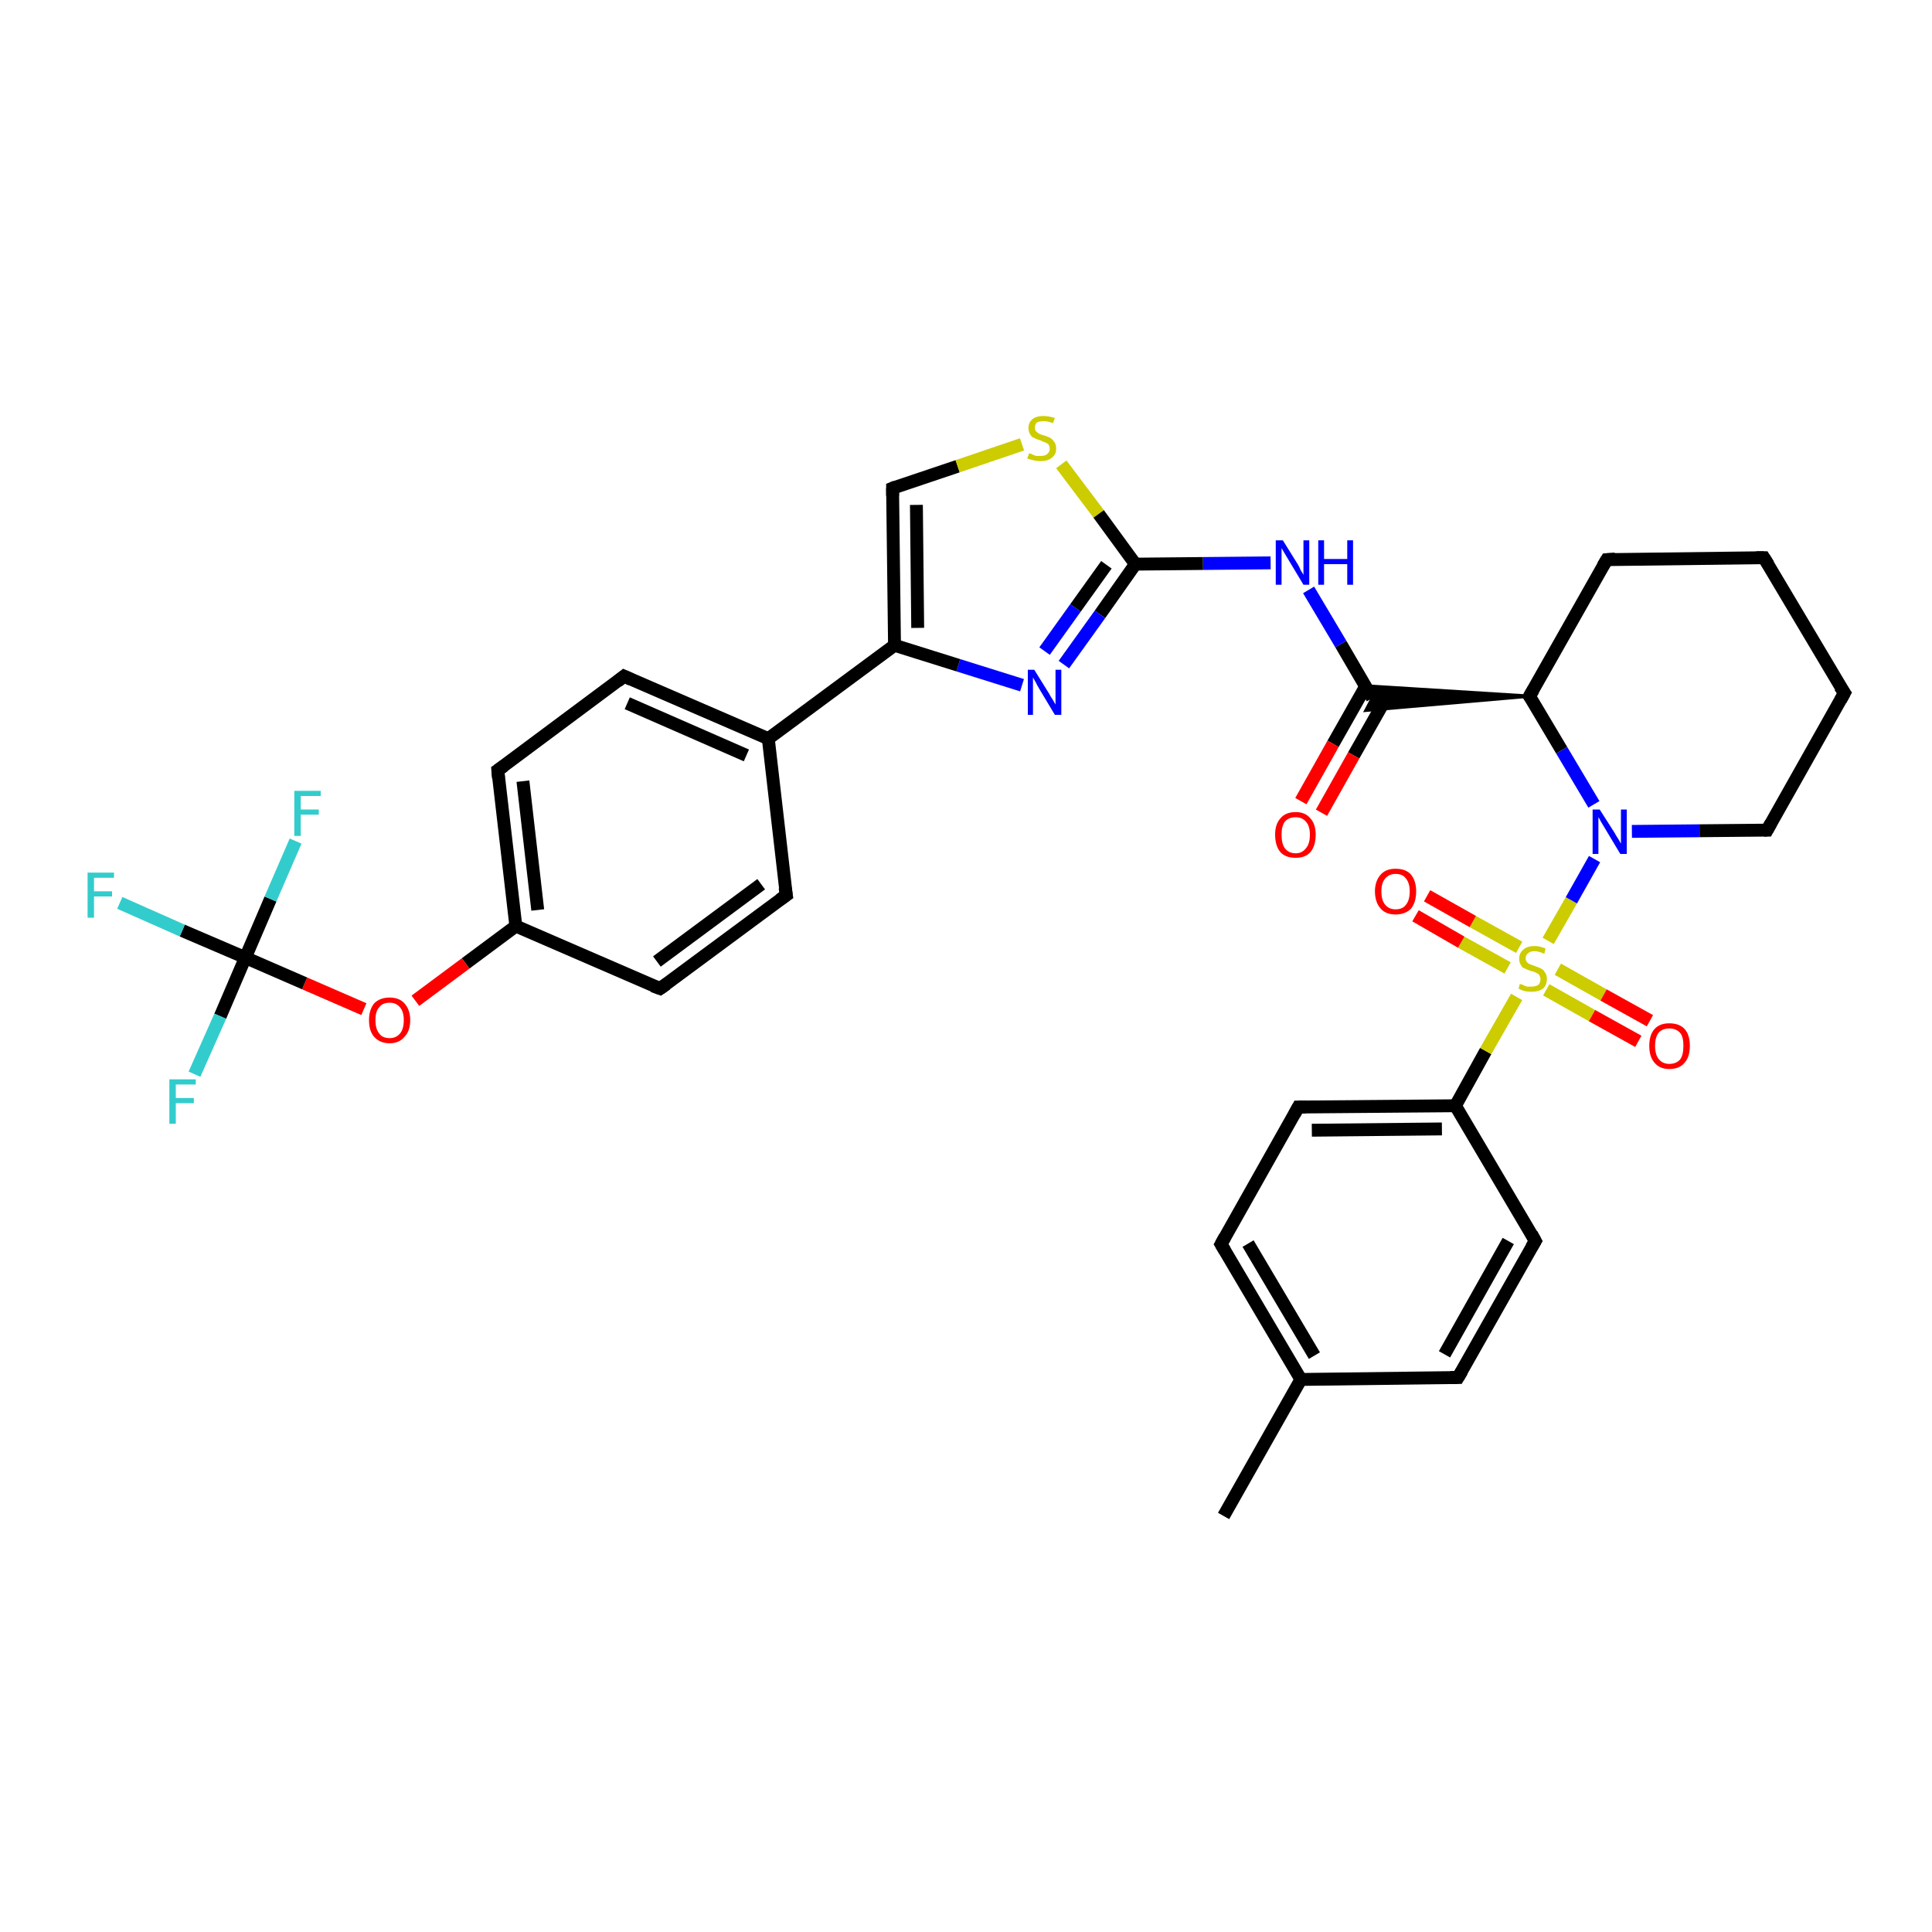 <?xml version='1.0' encoding='iso-8859-1'?>
<svg version='1.1' baseProfile='full'
              xmlns='http://www.w3.org/2000/svg'
                      xmlns:rdkit='http://www.rdkit.org/xml'
                      xmlns:xlink='http://www.w3.org/1999/xlink'
                  xml:space='preserve'
width='300px' height='300px' viewBox='0 0 300 300'>
<!-- END OF HEADER -->
<rect style='opacity:1.0;fill:#FFFFFF;stroke:none' width='300.0' height='300.0' x='0.0' y='0.0'> </rect>
<path class='bond-0 atom-0 atom-1' d='M 190.0,235.4 L 202.0,214.2' style='fill:none;fill-rule:evenodd;stroke:#000000;stroke-width:2.0px;stroke-linecap:butt;stroke-linejoin:miter;stroke-opacity:1' />
<path class='bond-1 atom-1 atom-2' d='M 202.0,214.2 L 189.6,193.2' style='fill:none;fill-rule:evenodd;stroke:#000000;stroke-width:2.0px;stroke-linecap:butt;stroke-linejoin:miter;stroke-opacity:1' />
<path class='bond-1 atom-1 atom-2' d='M 204.1,210.5 L 193.8,193.1' style='fill:none;fill-rule:evenodd;stroke:#000000;stroke-width:2.0px;stroke-linecap:butt;stroke-linejoin:miter;stroke-opacity:1' />
<path class='bond-2 atom-2 atom-3' d='M 189.6,193.2 L 201.6,171.9' style='fill:none;fill-rule:evenodd;stroke:#000000;stroke-width:2.0px;stroke-linecap:butt;stroke-linejoin:miter;stroke-opacity:1' />
<path class='bond-3 atom-3 atom-4' d='M 201.6,171.9 L 226.0,171.7' style='fill:none;fill-rule:evenodd;stroke:#000000;stroke-width:2.0px;stroke-linecap:butt;stroke-linejoin:miter;stroke-opacity:1' />
<path class='bond-3 atom-3 atom-4' d='M 203.7,175.5 L 223.9,175.3' style='fill:none;fill-rule:evenodd;stroke:#000000;stroke-width:2.0px;stroke-linecap:butt;stroke-linejoin:miter;stroke-opacity:1' />
<path class='bond-4 atom-4 atom-5' d='M 226.0,171.7 L 238.4,192.7' style='fill:none;fill-rule:evenodd;stroke:#000000;stroke-width:2.0px;stroke-linecap:butt;stroke-linejoin:miter;stroke-opacity:1' />
<path class='bond-5 atom-5 atom-6' d='M 238.4,192.7 L 226.4,213.9' style='fill:none;fill-rule:evenodd;stroke:#000000;stroke-width:2.0px;stroke-linecap:butt;stroke-linejoin:miter;stroke-opacity:1' />
<path class='bond-5 atom-5 atom-6' d='M 234.2,192.7 L 224.3,210.3' style='fill:none;fill-rule:evenodd;stroke:#000000;stroke-width:2.0px;stroke-linecap:butt;stroke-linejoin:miter;stroke-opacity:1' />
<path class='bond-6 atom-4 atom-7' d='M 226.0,171.7 L 230.7,163.2' style='fill:none;fill-rule:evenodd;stroke:#000000;stroke-width:2.0px;stroke-linecap:butt;stroke-linejoin:miter;stroke-opacity:1' />
<path class='bond-6 atom-4 atom-7' d='M 230.7,163.2 L 235.5,154.8' style='fill:none;fill-rule:evenodd;stroke:#CCCC00;stroke-width:2.0px;stroke-linecap:butt;stroke-linejoin:miter;stroke-opacity:1' />
<path class='bond-7 atom-7 atom-8' d='M 240.1,153.7 L 247.2,157.7' style='fill:none;fill-rule:evenodd;stroke:#CCCC00;stroke-width:2.0px;stroke-linecap:butt;stroke-linejoin:miter;stroke-opacity:1' />
<path class='bond-7 atom-7 atom-8' d='M 247.2,157.7 L 254.4,161.7' style='fill:none;fill-rule:evenodd;stroke:#FF0000;stroke-width:2.0px;stroke-linecap:butt;stroke-linejoin:miter;stroke-opacity:1' />
<path class='bond-7 atom-7 atom-8' d='M 241.9,150.5 L 249.0,154.5' style='fill:none;fill-rule:evenodd;stroke:#CCCC00;stroke-width:2.0px;stroke-linecap:butt;stroke-linejoin:miter;stroke-opacity:1' />
<path class='bond-7 atom-7 atom-8' d='M 249.0,154.5 L 256.2,158.5' style='fill:none;fill-rule:evenodd;stroke:#FF0000;stroke-width:2.0px;stroke-linecap:butt;stroke-linejoin:miter;stroke-opacity:1' />
<path class='bond-8 atom-7 atom-9' d='M 235.9,147.1 L 228.7,143.1' style='fill:none;fill-rule:evenodd;stroke:#CCCC00;stroke-width:2.0px;stroke-linecap:butt;stroke-linejoin:miter;stroke-opacity:1' />
<path class='bond-8 atom-7 atom-9' d='M 228.7,143.1 L 221.6,139.1' style='fill:none;fill-rule:evenodd;stroke:#FF0000;stroke-width:2.0px;stroke-linecap:butt;stroke-linejoin:miter;stroke-opacity:1' />
<path class='bond-8 atom-7 atom-9' d='M 234.1,150.3 L 226.9,146.3' style='fill:none;fill-rule:evenodd;stroke:#CCCC00;stroke-width:2.0px;stroke-linecap:butt;stroke-linejoin:miter;stroke-opacity:1' />
<path class='bond-8 atom-7 atom-9' d='M 226.9,146.3 L 219.8,142.2' style='fill:none;fill-rule:evenodd;stroke:#FF0000;stroke-width:2.0px;stroke-linecap:butt;stroke-linejoin:miter;stroke-opacity:1' />
<path class='bond-9 atom-7 atom-10' d='M 240.4,146.1 L 244.0,139.8' style='fill:none;fill-rule:evenodd;stroke:#CCCC00;stroke-width:2.0px;stroke-linecap:butt;stroke-linejoin:miter;stroke-opacity:1' />
<path class='bond-9 atom-7 atom-10' d='M 244.0,139.8 L 247.6,133.4' style='fill:none;fill-rule:evenodd;stroke:#0000FF;stroke-width:2.0px;stroke-linecap:butt;stroke-linejoin:miter;stroke-opacity:1' />
<path class='bond-10 atom-10 atom-11' d='M 253.4,129.1 L 263.9,129.0' style='fill:none;fill-rule:evenodd;stroke:#0000FF;stroke-width:2.0px;stroke-linecap:butt;stroke-linejoin:miter;stroke-opacity:1' />
<path class='bond-10 atom-10 atom-11' d='M 263.9,129.0 L 274.4,128.9' style='fill:none;fill-rule:evenodd;stroke:#000000;stroke-width:2.0px;stroke-linecap:butt;stroke-linejoin:miter;stroke-opacity:1' />
<path class='bond-11 atom-11 atom-12' d='M 274.4,128.9 L 286.4,107.6' style='fill:none;fill-rule:evenodd;stroke:#000000;stroke-width:2.0px;stroke-linecap:butt;stroke-linejoin:miter;stroke-opacity:1' />
<path class='bond-12 atom-12 atom-13' d='M 286.4,107.6 L 273.9,86.6' style='fill:none;fill-rule:evenodd;stroke:#000000;stroke-width:2.0px;stroke-linecap:butt;stroke-linejoin:miter;stroke-opacity:1' />
<path class='bond-13 atom-13 atom-14' d='M 273.9,86.6 L 249.5,86.9' style='fill:none;fill-rule:evenodd;stroke:#000000;stroke-width:2.0px;stroke-linecap:butt;stroke-linejoin:miter;stroke-opacity:1' />
<path class='bond-14 atom-14 atom-15' d='M 249.5,86.9 L 237.5,108.1' style='fill:none;fill-rule:evenodd;stroke:#000000;stroke-width:2.0px;stroke-linecap:butt;stroke-linejoin:miter;stroke-opacity:1' />
<path class='bond-15 atom-15 atom-16' d='M 237.5,108.1 L 212.1,110.3 L 213.1,108.4 Z' style='fill:#000000;fill-rule:evenodd;fill-opacity:1;stroke:#000000;stroke-width:0.5px;stroke-linecap:butt;stroke-linejoin:miter;stroke-opacity:1;' />
<path class='bond-15 atom-15 atom-16' d='M 237.5,108.1 L 213.1,108.4 L 212.0,106.5 Z' style='fill:#000000;fill-rule:evenodd;fill-opacity:1;stroke:#000000;stroke-width:0.5px;stroke-linecap:butt;stroke-linejoin:miter;stroke-opacity:1;' />
<path class='bond-16 atom-16 atom-17' d='M 212.1,106.5 L 207.0,115.5' style='fill:none;fill-rule:evenodd;stroke:#000000;stroke-width:2.0px;stroke-linecap:butt;stroke-linejoin:miter;stroke-opacity:1' />
<path class='bond-16 atom-16 atom-17' d='M 207.0,115.5 L 202.0,124.4' style='fill:none;fill-rule:evenodd;stroke:#FF0000;stroke-width:2.0px;stroke-linecap:butt;stroke-linejoin:miter;stroke-opacity:1' />
<path class='bond-16 atom-16 atom-17' d='M 215.3,108.3 L 210.2,117.3' style='fill:none;fill-rule:evenodd;stroke:#000000;stroke-width:2.0px;stroke-linecap:butt;stroke-linejoin:miter;stroke-opacity:1' />
<path class='bond-16 atom-16 atom-17' d='M 210.2,117.3 L 205.2,126.2' style='fill:none;fill-rule:evenodd;stroke:#FF0000;stroke-width:2.0px;stroke-linecap:butt;stroke-linejoin:miter;stroke-opacity:1' />
<path class='bond-17 atom-16 atom-18' d='M 213.1,108.4 L 208.2,100.0' style='fill:none;fill-rule:evenodd;stroke:#000000;stroke-width:2.0px;stroke-linecap:butt;stroke-linejoin:miter;stroke-opacity:1' />
<path class='bond-17 atom-16 atom-18' d='M 208.2,100.0 L 203.2,91.6' style='fill:none;fill-rule:evenodd;stroke:#0000FF;stroke-width:2.0px;stroke-linecap:butt;stroke-linejoin:miter;stroke-opacity:1' />
<path class='bond-18 atom-18 atom-19' d='M 197.3,87.4 L 186.8,87.5' style='fill:none;fill-rule:evenodd;stroke:#0000FF;stroke-width:2.0px;stroke-linecap:butt;stroke-linejoin:miter;stroke-opacity:1' />
<path class='bond-18 atom-18 atom-19' d='M 186.8,87.5 L 176.3,87.6' style='fill:none;fill-rule:evenodd;stroke:#000000;stroke-width:2.0px;stroke-linecap:butt;stroke-linejoin:miter;stroke-opacity:1' />
<path class='bond-19 atom-19 atom-20' d='M 176.3,87.6 L 170.8,95.4' style='fill:none;fill-rule:evenodd;stroke:#000000;stroke-width:2.0px;stroke-linecap:butt;stroke-linejoin:miter;stroke-opacity:1' />
<path class='bond-19 atom-19 atom-20' d='M 170.8,95.4 L 165.2,103.2' style='fill:none;fill-rule:evenodd;stroke:#0000FF;stroke-width:2.0px;stroke-linecap:butt;stroke-linejoin:miter;stroke-opacity:1' />
<path class='bond-19 atom-19 atom-20' d='M 171.8,87.7 L 167.0,94.4' style='fill:none;fill-rule:evenodd;stroke:#000000;stroke-width:2.0px;stroke-linecap:butt;stroke-linejoin:miter;stroke-opacity:1' />
<path class='bond-19 atom-19 atom-20' d='M 167.0,94.4 L 162.2,101.1' style='fill:none;fill-rule:evenodd;stroke:#0000FF;stroke-width:2.0px;stroke-linecap:butt;stroke-linejoin:miter;stroke-opacity:1' />
<path class='bond-20 atom-20 atom-21' d='M 158.7,106.4 L 148.8,103.3' style='fill:none;fill-rule:evenodd;stroke:#0000FF;stroke-width:2.0px;stroke-linecap:butt;stroke-linejoin:miter;stroke-opacity:1' />
<path class='bond-20 atom-20 atom-21' d='M 148.8,103.3 L 138.9,100.2' style='fill:none;fill-rule:evenodd;stroke:#000000;stroke-width:2.0px;stroke-linecap:butt;stroke-linejoin:miter;stroke-opacity:1' />
<path class='bond-21 atom-21 atom-22' d='M 138.9,100.2 L 138.6,75.8' style='fill:none;fill-rule:evenodd;stroke:#000000;stroke-width:2.0px;stroke-linecap:butt;stroke-linejoin:miter;stroke-opacity:1' />
<path class='bond-21 atom-21 atom-22' d='M 142.5,97.5 L 142.3,78.4' style='fill:none;fill-rule:evenodd;stroke:#000000;stroke-width:2.0px;stroke-linecap:butt;stroke-linejoin:miter;stroke-opacity:1' />
<path class='bond-22 atom-22 atom-23' d='M 138.6,75.8 L 148.7,72.4' style='fill:none;fill-rule:evenodd;stroke:#000000;stroke-width:2.0px;stroke-linecap:butt;stroke-linejoin:miter;stroke-opacity:1' />
<path class='bond-22 atom-22 atom-23' d='M 148.7,72.4 L 158.7,69.0' style='fill:none;fill-rule:evenodd;stroke:#CCCC00;stroke-width:2.0px;stroke-linecap:butt;stroke-linejoin:miter;stroke-opacity:1' />
<path class='bond-23 atom-21 atom-24' d='M 138.9,100.2 L 119.3,114.7' style='fill:none;fill-rule:evenodd;stroke:#000000;stroke-width:2.0px;stroke-linecap:butt;stroke-linejoin:miter;stroke-opacity:1' />
<path class='bond-24 atom-24 atom-25' d='M 119.3,114.7 L 96.9,105.0' style='fill:none;fill-rule:evenodd;stroke:#000000;stroke-width:2.0px;stroke-linecap:butt;stroke-linejoin:miter;stroke-opacity:1' />
<path class='bond-24 atom-24 atom-25' d='M 115.9,117.3 L 97.4,109.2' style='fill:none;fill-rule:evenodd;stroke:#000000;stroke-width:2.0px;stroke-linecap:butt;stroke-linejoin:miter;stroke-opacity:1' />
<path class='bond-25 atom-25 atom-26' d='M 96.9,105.0 L 77.3,119.6' style='fill:none;fill-rule:evenodd;stroke:#000000;stroke-width:2.0px;stroke-linecap:butt;stroke-linejoin:miter;stroke-opacity:1' />
<path class='bond-26 atom-26 atom-27' d='M 77.3,119.6 L 80.1,143.8' style='fill:none;fill-rule:evenodd;stroke:#000000;stroke-width:2.0px;stroke-linecap:butt;stroke-linejoin:miter;stroke-opacity:1' />
<path class='bond-26 atom-26 atom-27' d='M 81.2,121.3 L 83.5,141.3' style='fill:none;fill-rule:evenodd;stroke:#000000;stroke-width:2.0px;stroke-linecap:butt;stroke-linejoin:miter;stroke-opacity:1' />
<path class='bond-27 atom-27 atom-28' d='M 80.1,143.8 L 72.3,149.6' style='fill:none;fill-rule:evenodd;stroke:#000000;stroke-width:2.0px;stroke-linecap:butt;stroke-linejoin:miter;stroke-opacity:1' />
<path class='bond-27 atom-27 atom-28' d='M 72.3,149.6 L 64.5,155.4' style='fill:none;fill-rule:evenodd;stroke:#FF0000;stroke-width:2.0px;stroke-linecap:butt;stroke-linejoin:miter;stroke-opacity:1' />
<path class='bond-28 atom-28 atom-29' d='M 56.5,156.7 L 47.3,152.7' style='fill:none;fill-rule:evenodd;stroke:#FF0000;stroke-width:2.0px;stroke-linecap:butt;stroke-linejoin:miter;stroke-opacity:1' />
<path class='bond-28 atom-28 atom-29' d='M 47.3,152.7 L 38.1,148.7' style='fill:none;fill-rule:evenodd;stroke:#000000;stroke-width:2.0px;stroke-linecap:butt;stroke-linejoin:miter;stroke-opacity:1' />
<path class='bond-29 atom-29 atom-30' d='M 38.1,148.7 L 28.3,144.5' style='fill:none;fill-rule:evenodd;stroke:#000000;stroke-width:2.0px;stroke-linecap:butt;stroke-linejoin:miter;stroke-opacity:1' />
<path class='bond-29 atom-29 atom-30' d='M 28.3,144.5 L 18.6,140.2' style='fill:none;fill-rule:evenodd;stroke:#33CCCC;stroke-width:2.0px;stroke-linecap:butt;stroke-linejoin:miter;stroke-opacity:1' />
<path class='bond-30 atom-29 atom-31' d='M 38.1,148.7 L 34.2,157.8' style='fill:none;fill-rule:evenodd;stroke:#000000;stroke-width:2.0px;stroke-linecap:butt;stroke-linejoin:miter;stroke-opacity:1' />
<path class='bond-30 atom-29 atom-31' d='M 34.2,157.8 L 30.2,166.8' style='fill:none;fill-rule:evenodd;stroke:#33CCCC;stroke-width:2.0px;stroke-linecap:butt;stroke-linejoin:miter;stroke-opacity:1' />
<path class='bond-31 atom-29 atom-32' d='M 38.1,148.7 L 42.0,139.6' style='fill:none;fill-rule:evenodd;stroke:#000000;stroke-width:2.0px;stroke-linecap:butt;stroke-linejoin:miter;stroke-opacity:1' />
<path class='bond-31 atom-29 atom-32' d='M 42.0,139.6 L 45.9,130.6' style='fill:none;fill-rule:evenodd;stroke:#33CCCC;stroke-width:2.0px;stroke-linecap:butt;stroke-linejoin:miter;stroke-opacity:1' />
<path class='bond-32 atom-27 atom-33' d='M 80.1,143.8 L 102.5,153.5' style='fill:none;fill-rule:evenodd;stroke:#000000;stroke-width:2.0px;stroke-linecap:butt;stroke-linejoin:miter;stroke-opacity:1' />
<path class='bond-33 atom-33 atom-34' d='M 102.5,153.5 L 122.1,139.0' style='fill:none;fill-rule:evenodd;stroke:#000000;stroke-width:2.0px;stroke-linecap:butt;stroke-linejoin:miter;stroke-opacity:1' />
<path class='bond-33 atom-33 atom-34' d='M 102.0,149.3 L 118.2,137.3' style='fill:none;fill-rule:evenodd;stroke:#000000;stroke-width:2.0px;stroke-linecap:butt;stroke-linejoin:miter;stroke-opacity:1' />
<path class='bond-34 atom-6 atom-1' d='M 226.4,213.9 L 202.0,214.2' style='fill:none;fill-rule:evenodd;stroke:#000000;stroke-width:2.0px;stroke-linecap:butt;stroke-linejoin:miter;stroke-opacity:1' />
<path class='bond-35 atom-15 atom-10' d='M 237.5,108.1 L 242.5,116.5' style='fill:none;fill-rule:evenodd;stroke:#000000;stroke-width:2.0px;stroke-linecap:butt;stroke-linejoin:miter;stroke-opacity:1' />
<path class='bond-35 atom-15 atom-10' d='M 242.5,116.5 L 247.5,124.9' style='fill:none;fill-rule:evenodd;stroke:#0000FF;stroke-width:2.0px;stroke-linecap:butt;stroke-linejoin:miter;stroke-opacity:1' />
<path class='bond-36 atom-23 atom-19' d='M 164.8,72.1 L 170.6,79.8' style='fill:none;fill-rule:evenodd;stroke:#CCCC00;stroke-width:2.0px;stroke-linecap:butt;stroke-linejoin:miter;stroke-opacity:1' />
<path class='bond-36 atom-23 atom-19' d='M 170.6,79.8 L 176.3,87.6' style='fill:none;fill-rule:evenodd;stroke:#000000;stroke-width:2.0px;stroke-linecap:butt;stroke-linejoin:miter;stroke-opacity:1' />
<path class='bond-37 atom-34 atom-24' d='M 122.1,139.0 L 119.3,114.7' style='fill:none;fill-rule:evenodd;stroke:#000000;stroke-width:2.0px;stroke-linecap:butt;stroke-linejoin:miter;stroke-opacity:1' />
<path d='M 190.2,194.2 L 189.6,193.2 L 190.2,192.1' style='fill:none;stroke:#000000;stroke-width:2.0px;stroke-linecap:butt;stroke-linejoin:miter;stroke-opacity:1;' />
<path d='M 201.0,173.0 L 201.6,171.9 L 202.8,171.9' style='fill:none;stroke:#000000;stroke-width:2.0px;stroke-linecap:butt;stroke-linejoin:miter;stroke-opacity:1;' />
<path d='M 237.8,191.6 L 238.4,192.7 L 237.8,193.7' style='fill:none;stroke:#000000;stroke-width:2.0px;stroke-linecap:butt;stroke-linejoin:miter;stroke-opacity:1;' />
<path d='M 227.0,212.9 L 226.4,213.9 L 225.2,213.9' style='fill:none;stroke:#000000;stroke-width:2.0px;stroke-linecap:butt;stroke-linejoin:miter;stroke-opacity:1;' />
<path d='M 273.9,128.9 L 274.4,128.9 L 275.0,127.8' style='fill:none;stroke:#000000;stroke-width:2.0px;stroke-linecap:butt;stroke-linejoin:miter;stroke-opacity:1;' />
<path d='M 285.8,108.7 L 286.4,107.6 L 285.7,106.6' style='fill:none;stroke:#000000;stroke-width:2.0px;stroke-linecap:butt;stroke-linejoin:miter;stroke-opacity:1;' />
<path d='M 274.6,87.7 L 273.9,86.6 L 272.7,86.6' style='fill:none;stroke:#000000;stroke-width:2.0px;stroke-linecap:butt;stroke-linejoin:miter;stroke-opacity:1;' />
<path d='M 250.8,86.8 L 249.5,86.9 L 248.9,87.9' style='fill:none;stroke:#000000;stroke-width:2.0px;stroke-linecap:butt;stroke-linejoin:miter;stroke-opacity:1;' />
<path d='M 238.1,107.1 L 237.5,108.1 L 237.8,108.5' style='fill:none;stroke:#000000;stroke-width:2.0px;stroke-linecap:butt;stroke-linejoin:miter;stroke-opacity:1;' />
<path d='M 138.6,77.0 L 138.6,75.8 L 139.1,75.6' style='fill:none;stroke:#000000;stroke-width:2.0px;stroke-linecap:butt;stroke-linejoin:miter;stroke-opacity:1;' />
<path d='M 98.0,105.5 L 96.9,105.0 L 95.9,105.8' style='fill:none;stroke:#000000;stroke-width:2.0px;stroke-linecap:butt;stroke-linejoin:miter;stroke-opacity:1;' />
<path d='M 78.3,118.9 L 77.3,119.6 L 77.4,120.8' style='fill:none;stroke:#000000;stroke-width:2.0px;stroke-linecap:butt;stroke-linejoin:miter;stroke-opacity:1;' />
<path d='M 101.4,153.1 L 102.5,153.5 L 103.5,152.8' style='fill:none;stroke:#000000;stroke-width:2.0px;stroke-linecap:butt;stroke-linejoin:miter;stroke-opacity:1;' />
<path d='M 121.1,139.7 L 122.1,139.0 L 121.9,137.8' style='fill:none;stroke:#000000;stroke-width:2.0px;stroke-linecap:butt;stroke-linejoin:miter;stroke-opacity:1;' />
<path class='atom-7' d='M 236.0 152.8
Q 236.1 152.8, 236.4 152.9
Q 236.8 153.1, 237.1 153.2
Q 237.5 153.2, 237.8 153.2
Q 238.5 153.2, 238.9 152.9
Q 239.2 152.6, 239.2 152.0
Q 239.2 151.7, 239.0 151.4
Q 238.9 151.2, 238.6 151.1
Q 238.3 150.9, 237.8 150.8
Q 237.2 150.6, 236.8 150.4
Q 236.4 150.3, 236.2 149.9
Q 235.9 149.5, 235.9 148.9
Q 235.9 148.0, 236.5 147.5
Q 237.1 146.9, 238.3 146.9
Q 239.1 146.9, 240.0 147.3
L 239.8 148.1
Q 238.9 147.7, 238.3 147.7
Q 237.6 147.7, 237.3 148.0
Q 236.9 148.3, 236.9 148.8
Q 236.9 149.1, 237.1 149.4
Q 237.3 149.6, 237.5 149.7
Q 237.8 149.8, 238.3 150.0
Q 238.9 150.2, 239.3 150.4
Q 239.7 150.6, 239.9 151.0
Q 240.2 151.4, 240.2 152.0
Q 240.2 153.0, 239.6 153.5
Q 238.9 154.0, 237.9 154.0
Q 237.2 154.0, 236.8 153.9
Q 236.3 153.8, 235.8 153.5
L 236.0 152.8
' fill='#CCCC00'/>
<path class='atom-8' d='M 256.1 162.4
Q 256.1 160.7, 256.9 159.8
Q 257.7 158.9, 259.2 158.9
Q 260.8 158.9, 261.6 159.8
Q 262.4 160.7, 262.4 162.4
Q 262.4 164.1, 261.6 165.0
Q 260.8 166.0, 259.2 166.0
Q 257.7 166.0, 256.9 165.0
Q 256.1 164.1, 256.1 162.4
M 259.2 165.2
Q 260.3 165.2, 260.9 164.5
Q 261.4 163.8, 261.4 162.4
Q 261.4 161.0, 260.9 160.4
Q 260.3 159.7, 259.2 159.7
Q 258.2 159.7, 257.6 160.3
Q 257.0 161.0, 257.0 162.4
Q 257.0 163.8, 257.6 164.5
Q 258.2 165.2, 259.2 165.2
' fill='#FF0000'/>
<path class='atom-9' d='M 213.5 138.4
Q 213.5 136.8, 214.4 135.8
Q 215.2 134.9, 216.7 134.9
Q 218.3 134.9, 219.1 135.8
Q 219.9 136.8, 219.9 138.4
Q 219.9 140.1, 219.1 141.1
Q 218.2 142.0, 216.7 142.0
Q 215.2 142.0, 214.4 141.1
Q 213.5 140.1, 213.5 138.4
M 216.7 141.2
Q 217.8 141.2, 218.3 140.5
Q 218.9 139.8, 218.9 138.4
Q 218.9 137.1, 218.3 136.4
Q 217.8 135.7, 216.7 135.7
Q 215.7 135.7, 215.1 136.4
Q 214.5 137.1, 214.5 138.4
Q 214.5 139.8, 215.1 140.5
Q 215.7 141.2, 216.7 141.2
' fill='#FF0000'/>
<path class='atom-10' d='M 248.4 125.7
L 250.7 129.3
Q 250.9 129.7, 251.3 130.3
Q 251.7 131.0, 251.7 131.0
L 251.7 125.7
L 252.6 125.7
L 252.6 132.6
L 251.6 132.6
L 249.2 128.6
Q 248.9 128.1, 248.6 127.6
Q 248.3 127.0, 248.2 126.9
L 248.2 132.6
L 247.3 132.6
L 247.3 125.7
L 248.4 125.7
' fill='#0000FF'/>
<path class='atom-17' d='M 198.0 129.6
Q 198.0 128.0, 198.8 127.1
Q 199.6 126.1, 201.2 126.1
Q 202.7 126.1, 203.5 127.1
Q 204.3 128.0, 204.3 129.6
Q 204.3 131.3, 203.5 132.3
Q 202.7 133.2, 201.2 133.2
Q 199.6 133.2, 198.8 132.3
Q 198.0 131.3, 198.0 129.6
M 201.2 132.5
Q 202.2 132.5, 202.8 131.7
Q 203.4 131.0, 203.4 129.6
Q 203.4 128.3, 202.8 127.6
Q 202.2 126.9, 201.2 126.9
Q 200.1 126.9, 199.5 127.6
Q 199.0 128.3, 199.0 129.6
Q 199.0 131.0, 199.5 131.7
Q 200.1 132.5, 201.2 132.5
' fill='#FF0000'/>
<path class='atom-18' d='M 199.2 83.9
L 201.5 87.6
Q 201.7 87.9, 202.0 88.6
Q 202.4 89.2, 202.4 89.3
L 202.4 83.9
L 203.3 83.9
L 203.3 90.8
L 202.4 90.8
L 200.0 86.8
Q 199.7 86.3, 199.4 85.8
Q 199.1 85.3, 199.0 85.1
L 199.0 90.8
L 198.1 90.8
L 198.1 83.9
L 199.2 83.9
' fill='#0000FF'/>
<path class='atom-18' d='M 204.7 83.9
L 205.6 83.9
L 205.6 86.8
L 209.2 86.8
L 209.2 83.9
L 210.1 83.9
L 210.1 90.8
L 209.2 90.8
L 209.2 87.6
L 205.6 87.6
L 205.6 90.8
L 204.7 90.8
L 204.7 83.9
' fill='#0000FF'/>
<path class='atom-20' d='M 160.6 104.0
L 162.9 107.7
Q 163.1 108.1, 163.5 108.7
Q 163.9 109.4, 163.9 109.4
L 163.9 104.0
L 164.8 104.0
L 164.8 111.0
L 163.8 111.0
L 161.4 107.0
Q 161.1 106.5, 160.8 105.9
Q 160.5 105.4, 160.4 105.2
L 160.4 111.0
L 159.6 111.0
L 159.6 104.0
L 160.6 104.0
' fill='#0000FF'/>
<path class='atom-23' d='M 159.8 70.4
Q 159.9 70.4, 160.2 70.5
Q 160.5 70.7, 160.9 70.8
Q 161.2 70.8, 161.6 70.8
Q 162.3 70.8, 162.6 70.5
Q 163.0 70.2, 163.0 69.7
Q 163.0 69.3, 162.8 69.0
Q 162.6 68.8, 162.3 68.7
Q 162.0 68.6, 161.6 68.4
Q 160.9 68.2, 160.6 68.0
Q 160.2 67.9, 160.0 67.5
Q 159.7 67.1, 159.7 66.5
Q 159.7 65.6, 160.3 65.1
Q 160.9 64.6, 162.0 64.6
Q 162.8 64.6, 163.8 64.9
L 163.5 65.7
Q 162.7 65.4, 162.1 65.4
Q 161.4 65.4, 161.0 65.6
Q 160.7 65.9, 160.7 66.4
Q 160.7 66.8, 160.9 67.0
Q 161.1 67.2, 161.3 67.3
Q 161.6 67.5, 162.1 67.6
Q 162.7 67.8, 163.1 68.0
Q 163.4 68.2, 163.7 68.6
Q 164.0 69.0, 164.0 69.7
Q 164.0 70.6, 163.3 71.1
Q 162.7 71.6, 161.6 71.6
Q 161.0 71.6, 160.6 71.5
Q 160.1 71.4, 159.5 71.2
L 159.8 70.4
' fill='#CCCC00'/>
<path class='atom-28' d='M 57.3 158.4
Q 57.3 156.8, 58.1 155.8
Q 59.0 154.9, 60.5 154.9
Q 62.0 154.9, 62.8 155.8
Q 63.7 156.8, 63.7 158.4
Q 63.7 160.1, 62.8 161.0
Q 62.0 162.0, 60.5 162.0
Q 59.0 162.0, 58.1 161.0
Q 57.3 160.1, 57.3 158.4
M 60.5 161.2
Q 61.5 161.2, 62.1 160.5
Q 62.7 159.8, 62.7 158.4
Q 62.7 157.1, 62.1 156.4
Q 61.5 155.7, 60.5 155.7
Q 59.4 155.7, 58.9 156.4
Q 58.3 157.0, 58.3 158.4
Q 58.3 159.8, 58.9 160.5
Q 59.4 161.2, 60.5 161.2
' fill='#FF0000'/>
<path class='atom-30' d='M 13.6 135.5
L 17.7 135.5
L 17.7 136.3
L 14.6 136.3
L 14.6 138.4
L 17.4 138.4
L 17.4 139.2
L 14.6 139.2
L 14.6 142.5
L 13.6 142.5
L 13.6 135.5
' fill='#33CCCC'/>
<path class='atom-31' d='M 26.3 167.6
L 30.4 167.6
L 30.4 168.4
L 27.3 168.4
L 27.3 170.5
L 30.1 170.5
L 30.1 171.3
L 27.3 171.3
L 27.3 174.5
L 26.3 174.5
L 26.3 167.6
' fill='#33CCCC'/>
<path class='atom-32' d='M 45.7 122.8
L 49.8 122.8
L 49.8 123.6
L 46.7 123.6
L 46.7 125.7
L 49.5 125.7
L 49.5 126.5
L 46.7 126.5
L 46.7 129.8
L 45.7 129.8
L 45.7 122.8
' fill='#33CCCC'/>
</svg>
